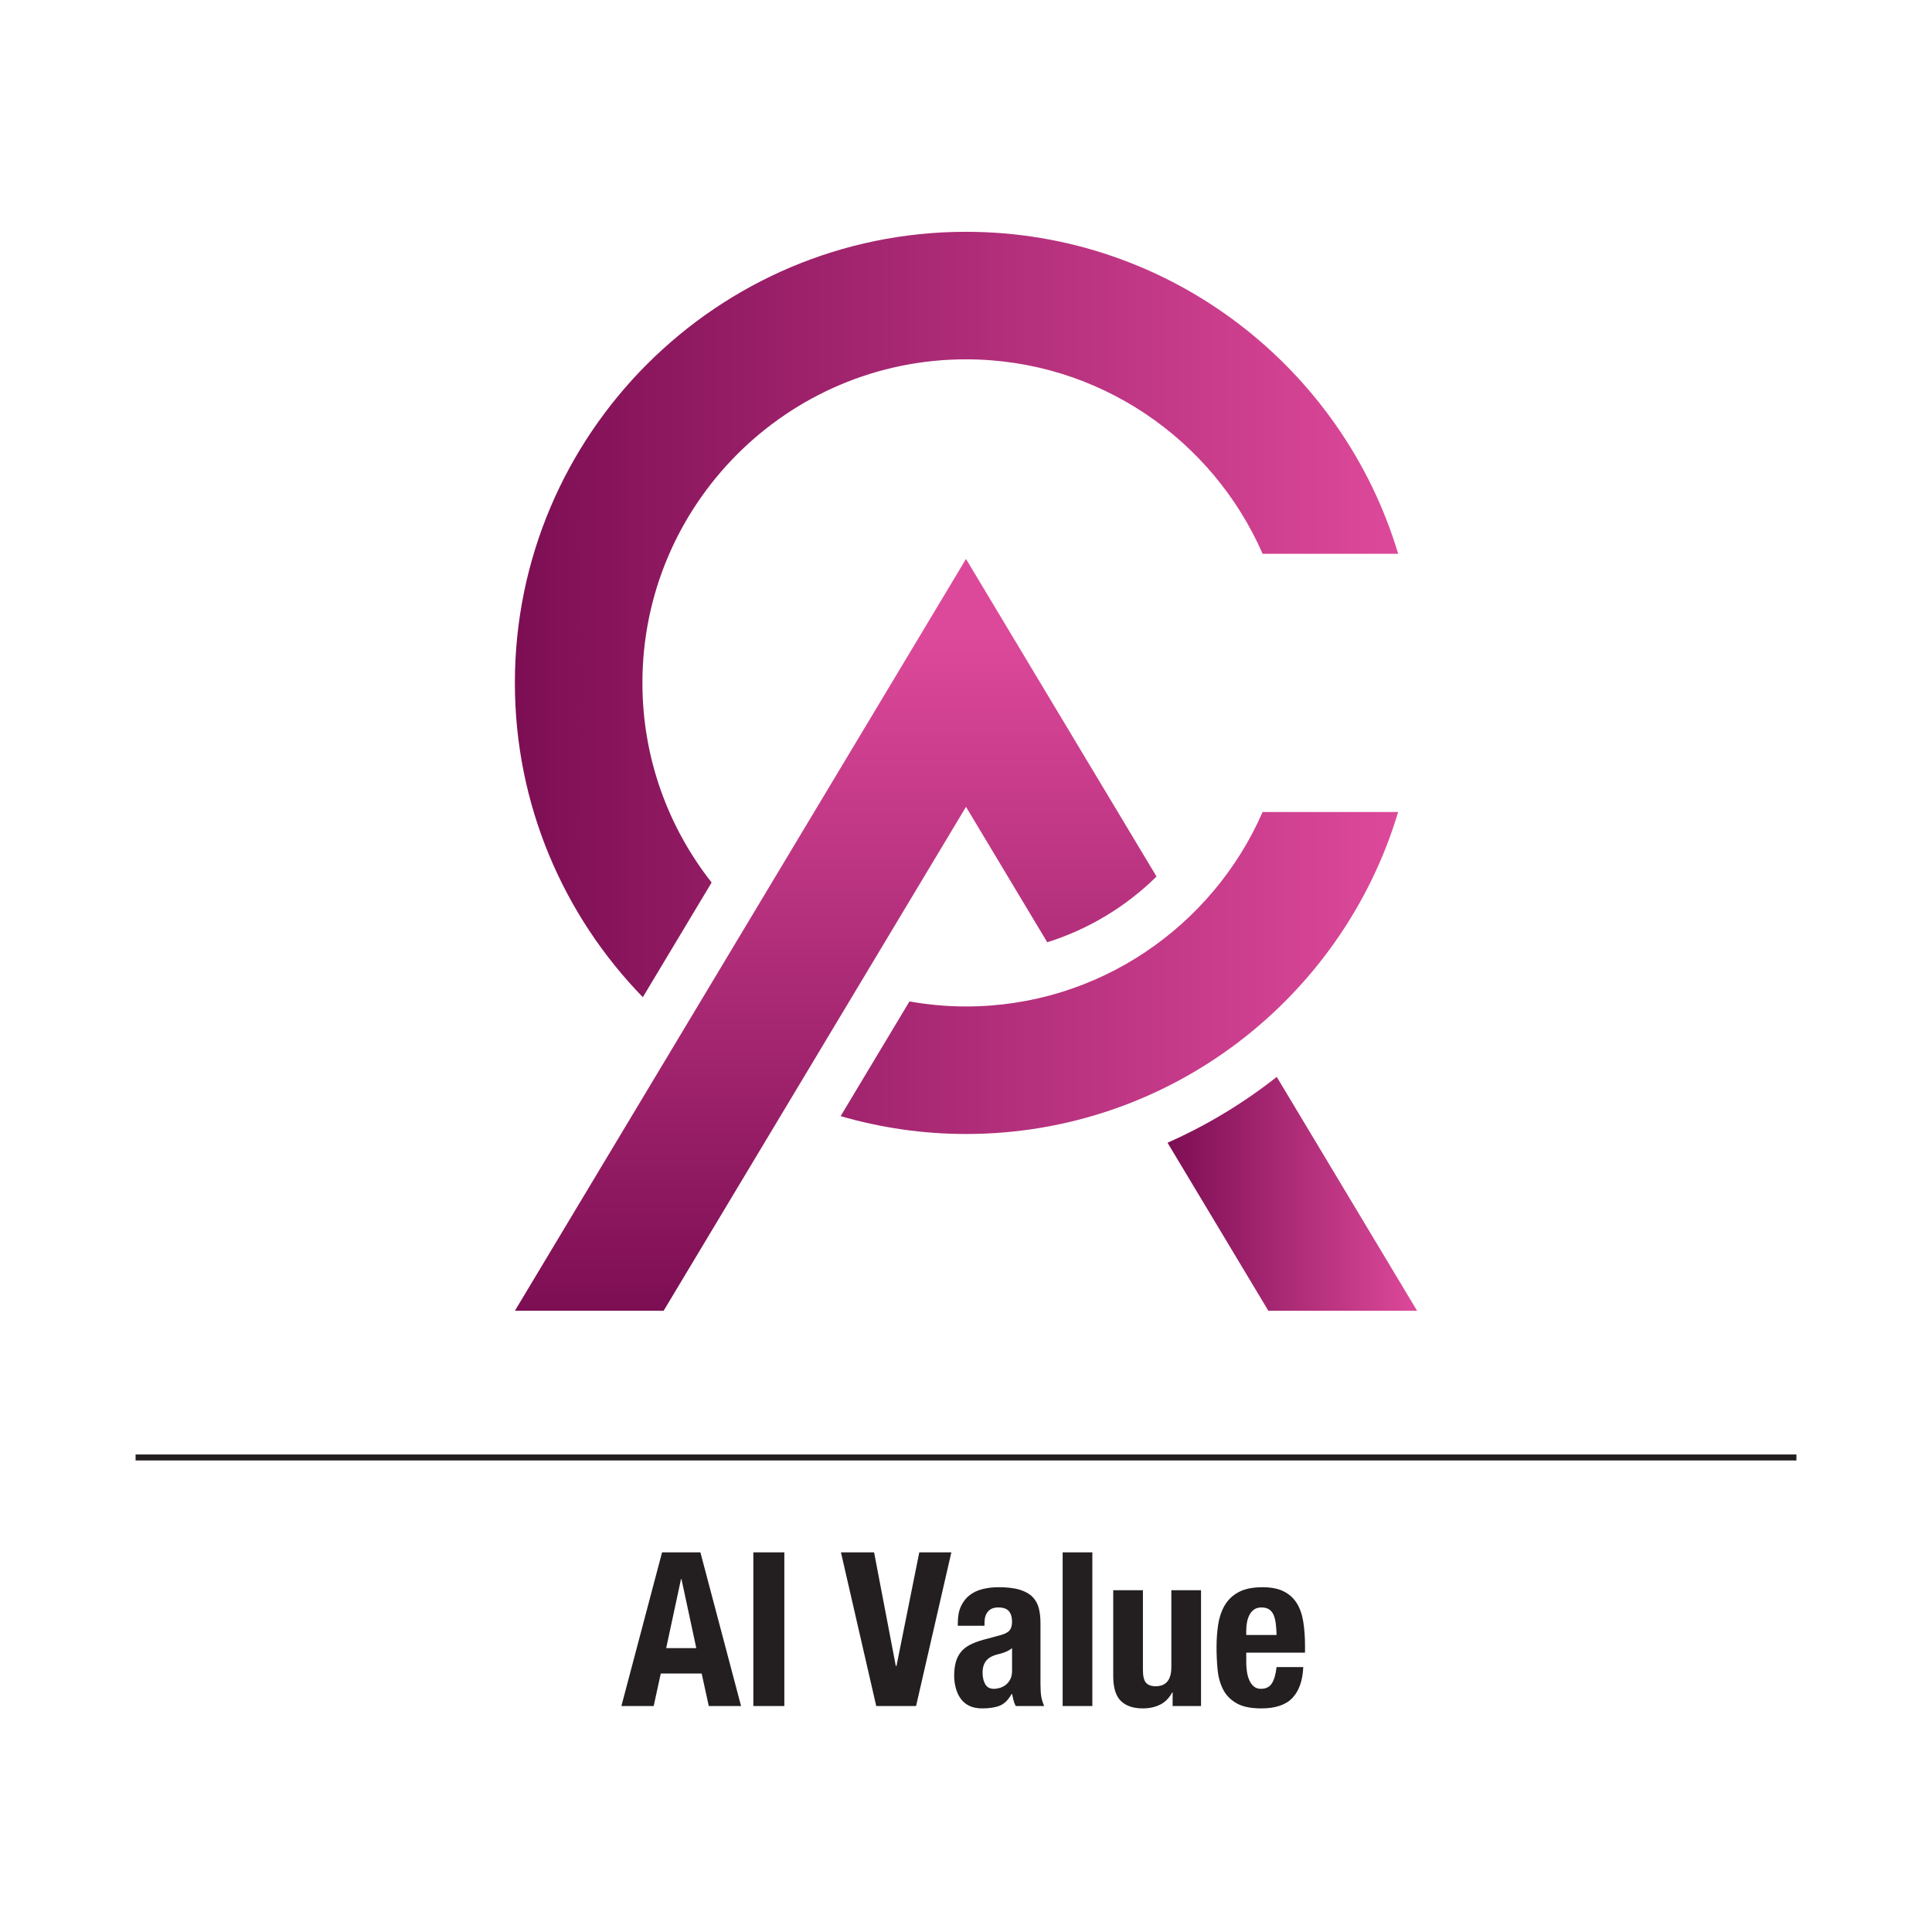 <?xml version="1.0" encoding="UTF-8"?>
<svg id="Loghi_DEF" data-name="Loghi DEF" xmlns="http://www.w3.org/2000/svg" xmlns:xlink="http://www.w3.org/1999/xlink" viewBox="0 0 161.575 161.575">
  <defs>
    <style>
      .cls-1 {
        fill: #231f20;
      }

      .cls-2 {
        fill: url(#Sfumatura_senza_nome_3);
      }

      .cls-3 {
        fill: url(#Sfumatura_senza_nome_3-2);
      }

      .cls-4 {
        fill: none;
        stroke: #231f20;
        stroke-miterlimit: 10;
        stroke-width: .5px;
      }

      .cls-5 {
        fill: url(#Sfumatura_senza_nome_14);
      }
    </style>
    <linearGradient id="Sfumatura_senza_nome_3" data-name="Sfumatura senza nome 3" x1="43.06" y1="57.111" x2="116.93" y2="57.111" gradientUnits="userSpaceOnUse">
      <stop offset="0" stop-color="#7d0e53"/>
      <stop offset="1" stop-color="#dd499a"/>
    </linearGradient>
    <linearGradient id="Sfumatura_senza_nome_14" data-name="Sfumatura senza nome 14" x1="69.892" y1="109.623" x2="69.892" y2="46.747" gradientUnits="userSpaceOnUse">
      <stop offset="0" stop-color="#7d0e53"/>
      <stop offset=".9" stop-color="#dd499a"/>
    </linearGradient>
    <linearGradient id="Sfumatura_senza_nome_3-2" data-name="Sfumatura senza nome 3" x1="97.642" y1="99.843" x2="118.513" y2="99.843" xlink:href="#Sfumatura_senza_nome_3"/>
  </defs>
  <line class="cls-4" x1="11.339" y1="121.89" x2="150.236" y2="121.89"/>
  <path class="cls-1" d="M58.575,129.825l3.401,12.852h-2.7l-.594-2.718h-3.42l-.594,2.718h-2.7l3.402-12.852h3.204Zm-.343,8.01l-1.241-5.778h-.036l-1.242,5.778h2.52Zm4.771-8.01h2.592v12.852h-2.592v-12.852Zm11.915,9.504h.055l1.908-9.504h2.682l-2.952,12.852h-3.33l-2.952-12.852h2.772l1.817,9.504Zm5.185-3.6c0-.563,.091-1.035,.271-1.413s.423-.684,.729-.918c.307-.234,.666-.402,1.08-.504,.414-.102,.855-.153,1.323-.153,.744,0,1.344,.072,1.8,.216,.456,.144,.811,.349,1.062,.612,.252,.264,.423,.579,.513,.945,.09,.366,.135,.765,.135,1.197v5.094c0,.456,.021,.81,.063,1.062s.123,.522,.243,.81h-2.376c-.084-.156-.147-.321-.189-.495-.042-.174-.081-.345-.117-.513h-.036c-.287,.504-.62,.831-.999,.981-.378,.15-.866,.225-1.467,.225-.432,0-.798-.075-1.098-.225s-.54-.357-.72-.621c-.181-.264-.312-.561-.396-.891s-.126-.657-.126-.981c0-.456,.048-.849,.145-1.179,.096-.33,.242-.612,.44-.846s.45-.429,.756-.585c.307-.156,.675-.294,1.107-.414l1.404-.378c.371-.096,.63-.228,.773-.396,.145-.168,.216-.414,.216-.738,0-.372-.087-.663-.261-.873-.174-.209-.471-.315-.891-.315-.385,0-.673,.114-.864,.342-.192,.228-.288,.534-.288,.918v.27h-2.232v-.234Zm3.996,2.421c-.191,.078-.366,.135-.521,.171-.504,.108-.864,.288-1.08,.54s-.324,.594-.324,1.026c0,.372,.072,.69,.216,.954,.145,.264,.384,.396,.721,.396,.168,0,.342-.027,.521-.081s.345-.141,.495-.261c.149-.12,.272-.276,.369-.468,.096-.192,.144-.42,.144-.684v-1.908c-.168,.132-.348,.237-.54,.315Zm7.255-8.325v12.852h-2.484v-12.852h2.484Zm6.678,11.718c-.264,.48-.605,.822-1.025,1.026-.421,.204-.9,.306-1.44,.306-.792,0-1.401-.207-1.827-.621s-.639-1.107-.639-2.079v-7.182h2.483v6.678c0,.504,.084,.855,.253,1.053,.167,.198,.438,.297,.81,.297,.876,0,1.314-.534,1.314-1.602v-6.426h2.483v9.684h-2.376v-1.134h-.036Zm6.192-2.556c0,.288,.021,.567,.062,.837s.111,.51,.207,.72c.097,.21,.223,.378,.378,.504,.156,.126,.349,.189,.576,.189,.42,0,.727-.15,.918-.45,.192-.3,.324-.756,.396-1.368h2.231c-.048,1.128-.348,1.986-.899,2.574-.553,.588-1.422,.882-2.61,.882-.9,0-1.602-.15-2.105-.45-.505-.3-.877-.696-1.116-1.188-.24-.492-.388-1.044-.441-1.656-.054-.612-.081-1.224-.081-1.836,0-.648,.045-1.271,.135-1.872,.091-.6,.271-1.134,.54-1.602,.271-.468,.657-.84,1.161-1.116,.504-.276,1.176-.414,2.017-.414,.72,0,1.311,.117,1.772,.351s.825,.564,1.089,.99c.265,.426,.444,.942,.54,1.548,.097,.606,.145,1.281,.145,2.025v.558h-4.914v.774Zm2.466-3.231c-.036-.282-.099-.522-.189-.72-.09-.198-.216-.348-.378-.45-.161-.102-.368-.153-.62-.153-.253,0-.459,.057-.621,.171-.162,.114-.291,.264-.388,.45-.096,.186-.165,.393-.207,.621s-.062,.456-.062,.684v.378h2.538c-.013-.372-.036-.699-.072-.981Z"/>
  <g>
    <g>
      <path class="cls-2" d="M53.761,83.396c-6.615-6.799-10.701-16.071-10.701-26.284,0-20.802,16.924-37.726,37.727-37.726,17.05,0,31.487,11.373,36.143,26.928h-11.337c-4.178-9.561-13.722-16.263-24.806-16.263-14.921,0-27.061,12.139-27.061,27.06,0,6.296,2.168,12.093,5.788,16.695l-5.753,9.589Zm51.832-15.487c-4.178,9.561-13.722,16.263-24.806,16.263-1.613,0-3.191-.15-4.727-.422l-5.757,9.594c3.331,.965,6.846,1.493,10.483,1.493,17.05,0,31.487-11.373,36.143-26.928h-11.337Z"/>
      <path class="cls-5" d="M96.722,73.305l-15.935-26.559-37.726,62.876h12.438l25.288-42.146,6.796,11.326c3.443-1.082,6.574-2.972,9.14-5.498Z"/>
    </g>
    <path class="cls-3" d="M106.777,90.062l11.736,19.561h-12.438l-8.433-14.055c3.268-1.447,6.338-3.301,9.135-5.506Z"/>
  </g>
</svg>